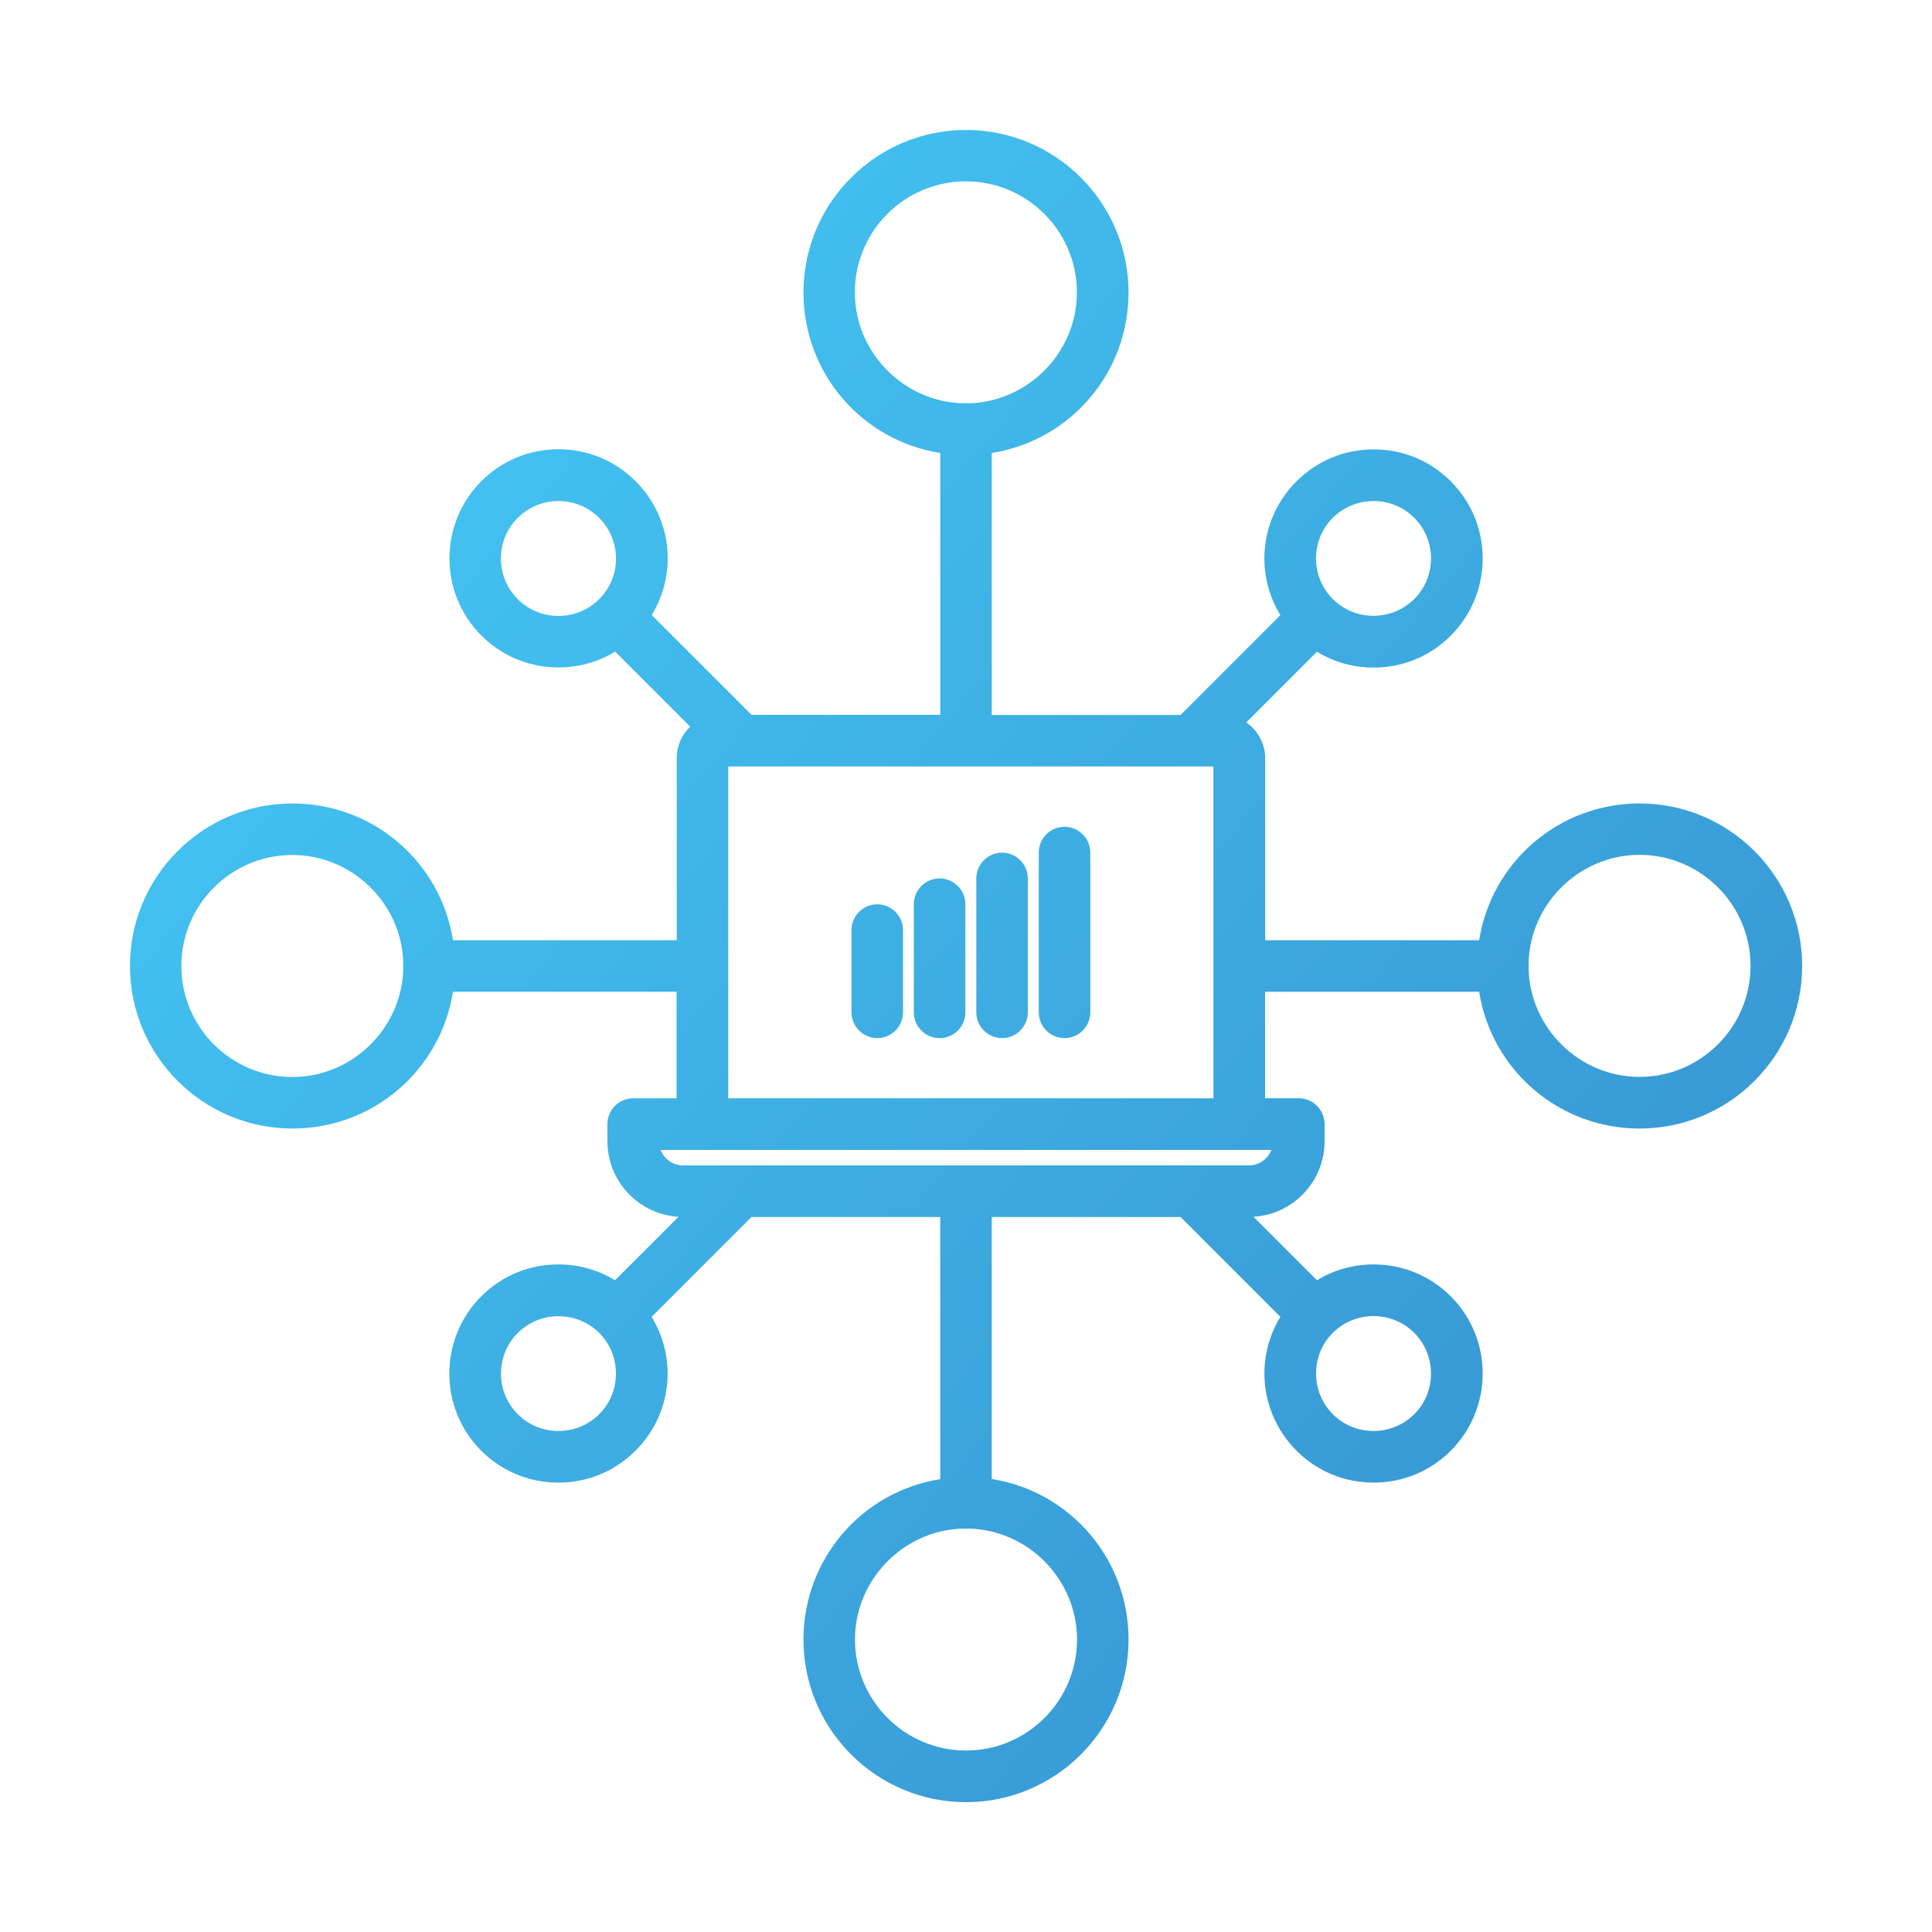 <?xml version="1.0" encoding="utf-8"?>
<!-- Generator: Adobe Illustrator 27.4.1, SVG Export Plug-In . SVG Version: 6.00 Build 0)  -->
<svg version="1.1" id="Layer_1" xmlns="http://www.w3.org/2000/svg" xmlns:xlink="http://www.w3.org/1999/xlink" x="0px" y="0px"
	 viewBox="0 0 150 150" style="enable-background:new 0 0 150 150;" xml:space="preserve">
<style type="text/css">
	.st0{fill:#243C83;}
	.st1{fill:url(#SVGID_1_);}
	.st2{fill:url(#SVGID_00000021824440845637859330000014970825882950732943_);}
	.st3{fill:url(#SVGID_00000127011069385495011880000013368495579567638144_);}
	.st4{fill:url(#SVGID_00000017481178595566899930000011356896262491852976_);}
	.st5{fill:url(#SVGID_00000176016568399620792450000012353453719487430840_);}
	.st6{fill:url(#SVGID_00000103976282022217734560000015695516727490822559_);}
	.st7{fill:url(#SVGID_00000088106758179251517740000010457228935457019809_);}
	.st8{fill:url(#SVGID_00000178909153133933617080000007109929461624911010_);}
	.st9{fill:url(#SVGID_00000116925470163226470560000010611342627733710525_);}
	.st10{fill:url(#SVGID_00000122679448904980214510000010268684867893414542_);}
	.st11{fill:url(#SVGID_00000130641000584423793560000001583499795154628029_);}
	.st12{fill:url(#SVGID_00000164505567332475104240000003879157955576052112_);}
	.st13{fill:url(#SVGID_00000060020199964622647190000005417065512691162004_);}
	.st14{fill:url(#SVGID_00000085957175404255876770000009598078856823456424_);}
	.st15{fill:url(#SVGID_00000125578192071077879770000016916813349029366444_);}
	.st16{fill:url(#SVGID_00000034052344658412920250000018069916919336564927_);}
	.st17{fill:url(#SVGID_00000114037989369588351190000007622253134143605895_);}
	.st18{fill:url(#SVGID_00000029736130821638885690000016951576841335352454_);}
	.st19{fill:url(#SVGID_00000006685655109134148540000017284731680331497122_);}
	.st20{fill:url(#SVGID_00000127035775103049764570000015785496658446909104_);}
	.st21{fill:url(#SVGID_00000029048215378575434860000000684229181125426574_);}
	.st22{fill:url(#SVGID_00000108281729638269885900000018387131848832070785_);}
	.st23{fill:url(#SVGID_00000044857060672530700590000013579779378940663456_);}
	.st24{fill:url(#SVGID_00000035490926920331639100000015797582437058047384_);}
	.st25{fill:url(#SVGID_00000180333294909908960670000000439190454706872206_);}
	.st26{fill:url(#SVGID_00000132799120009828540580000009106572535538009772_);}
	.st27{fill:url(#SVGID_00000120533162809046817670000014992868221021728133_);}
	.st28{fill:url(#SVGID_00000050622358289174578580000006907993468498222240_);}
	.st29{fill:url(#SVGID_00000147901553915391748620000003473709506003722914_);}
	.st30{fill:url(#SVGID_00000013892466126435453440000002319584437410612868_);}
	.st31{fill:url(#SVGID_00000119838949387496027570000000778659928940963458_);}
	.st32{fill:url(#SVGID_00000128460638559064218080000006823330530507843007_);}
	.st33{fill:url(#SVGID_00000054233232524583107050000000431871519464473996_);}
	.st34{fill:url(#SVGID_00000033371544731815287940000017773610872975140013_);}
	.st35{fill:url(#SVGID_00000092443650154482375150000012109520537040707234_);}
	.st36{fill:url(#SVGID_00000019678033192403892800000009499177258600805507_);}
	.st37{fill:url(#SVGID_00000170974603871026063330000017490270690188268477_);}
	.st38{fill:url(#SVGID_00000144331738439387561410000006625127350966526910_);}
	.st39{fill:url(#SVGID_00000095305204138451323820000006291805925577351299_);}
	.st40{fill:url(#SVGID_00000080177207945346121280000004949317321201398419_);}
	.st41{fill:url(#SVGID_00000126298461300893236260000009755382271899265166_);}
	.st42{fill:url(#SVGID_00000078029647531162227160000000151208070563941538_);}
	.st43{fill:url(#SVGID_00000048501681807224777120000014995497443155321771_);}
	.st44{fill:url(#SVGID_00000154388240100892938770000014210711557517634475_);}
	.st45{fill:url(#SVGID_00000038399848870399566430000003341185575754726044_);}
	.st46{fill:url(#SVGID_00000116196474628401970060000005733046759554715288_);}
	.st47{fill:url(#SVGID_00000137855097414736414400000008908800651991375012_);}
	.st48{fill:url(#SVGID_00000072240641403409677500000006855864138018579360_);}
	.st49{fill:url(#SVGID_00000127010029655893468700000006113192352696091796_);}
	.st50{fill:url(#SVGID_00000058587895313878428830000001283875649306461625_);}
	.st51{fill:url(#SVGID_00000050639544830056178880000001429232563319583409_);}
	.st52{fill:url(#SVGID_00000031198483121048721570000010350254051137115778_);}
	.st53{fill:url(#SVGID_00000003094873688935797430000006375590251034921650_);}
	.st54{fill:url(#SVGID_00000070101523576948071860000014249524631339889049_);}
	.st55{fill:url(#SVGID_00000040574668373215167500000006283949576385602706_);}
	.st56{fill:url(#SVGID_00000044891085304839001240000006761661875830571414_);}
	.st57{fill:url(#SVGID_00000114066272446172301590000017277116951942230664_);}
	.st58{fill:url(#SVGID_00000053536363727475693680000011655645364342037384_);}
	.st59{fill:url(#SVGID_00000173872393817853976540000013258944979662955198_);}
	.st60{fill:url(#SVGID_00000163755752427097592060000010155825172074781093_);}
	.st61{fill:url(#SVGID_00000056414806596829986600000004296959112253863048_);}
	.st62{fill:url(#SVGID_00000152942614451845648450000017815043337192730556_);}
	.st63{fill:url(#SVGID_00000098221620515595567150000008433996104353108113_);}
	.st64{fill:url(#SVGID_00000072994283841076866050000016437018837869440413_);}
	.st65{fill:url(#SVGID_00000102519671671566963320000014661943929111751068_);}
	.st66{fill:url(#SVGID_00000145040175731181105460000010838463743442521481_);}
	.st67{fill:url(#SVGID_00000094583070176321313170000006362194164603937715_);}
	.st68{fill:url(#SVGID_00000094614706666218370330000002817561464075109806_);}
	.st69{fill:url(#SVGID_00000047032326993804531840000017976550139388820136_);}
	.st70{fill:url(#SVGID_00000042732127993603169970000002472411320715723945_);}
	.st71{fill:url(#SVGID_00000013883195311426268890000008886426573493582506_);}
	.st72{fill:url(#SVGID_00000088135061461495475360000012467331881615742370_);}
	.st73{fill:url(#SVGID_00000103237613022070173920000008255430399905630620_);}
	.st74{fill:url(#SVGID_00000153680199915121789280000007045062418749745593_);}
	.st75{fill:url(#SVGID_00000051383252569201300880000011596731248906670476_);}
	.st76{fill:url(#SVGID_00000153669489291128541780000014513367109349707428_);}
	.st77{fill:url(#SVGID_00000144303537330696456950000015274049381390003387_);}
	.st78{fill:url(#SVGID_00000027574487102166929300000012962681436446668953_);}
	.st79{fill:url(#SVGID_00000127031241885757015120000015294354670017959810_);}
	.st80{fill:url(#SVGID_00000176762507491636000240000003757856686602953088_);}
	.st81{fill:url(#SVGID_00000183217530703967713390000002513698578356334250_);}
	.st82{fill:url(#SVGID_00000096052583976336782580000004638473214678369688_);}
	.st83{fill:url(#SVGID_00000053521050355806641220000006726833412026491537_);}
	.st84{fill-rule:evenodd;clip-rule:evenodd;fill:url(#SVGID_00000093882930586061880100000003458180649984352132_);}
	.st85{fill:url(#SVGID_00000005243514831587950260000015633702807039119493_);}
	.st86{fill:url(#SVGID_00000178188796672552054840000016801946888962477197_);}
	.st87{fill:url(#SVGID_00000088101838781197224260000007324949733858540734_);}
	.st88{fill:url(#SVGID_00000064338616992700939790000007142386474536042379_);}
	.st89{fill:url(#SVGID_00000136383814457494609550000007916511293873383337_);}
	.st90{fill:url(#SVGID_00000156549832402773855740000012089202018143705756_);}
	.st91{fill:url(#SVGID_00000013912454052780353440000006274905768067829377_);}
	.st92{fill:url(#SVGID_00000108296410692202613900000017262271623863909812_);}
	.st93{fill:url(#SVGID_00000080900699621671569680000017342414315388963515_);}
	.st94{fill:url(#SVGID_00000114774742662018508450000008723409416180468905_);}
	.st95{fill:url(#SVGID_00000152974010576251380670000009511857258887381681_);}
	.st96{fill:url(#SVGID_00000065772927530241788320000014146999152670743462_);}
	.st97{fill:url(#SVGID_00000065771766435273048620000002564020628292330386_);}
	.st98{fill:url(#SVGID_00000172427702115224142900000006151967705737485699_);}
	.st99{fill:url(#SVGID_00000023269540989320511470000008469325009533780130_);}
	.st100{fill:url(#SVGID_00000030457854726432854930000005925237369785674882_);}
	.st101{fill:url(#SVGID_00000086650696114400436130000005263701014282942087_);}
	.st102{fill:url(#SVGID_00000155863099423695722170000011879221161277118103_);}
	.st103{fill:url(#SVGID_00000060740730722009878710000002757624631775914405_);}
	.st104{fill:url(#SVGID_00000176006144028940405790000014516910177471006359_);}
	.st105{fill:url(#SVGID_00000055668154133213353390000007449574707190719652_);}
	.st106{fill:url(#SVGID_00000069360831432521432540000012340888773414460805_);}
	.st107{fill:url(#SVGID_00000032643502868356774910000007501877439575732378_);}
	.st108{fill:url(#SVGID_00000013163533302298214940000004644660531587357615_);}
	.st109{fill:url(#SVGID_00000151540555235491960590000005536085108884008861_);}
	.st110{fill:url(#SVGID_00000147184687362602749840000014309187242574453907_);}
	.st111{fill:url(#SVGID_00000038414225090965037610000009602844838095211163_);}
</style>
<g>
	<g>
		<g id="XMLID_00000137095641734572231090000002988417396838027927_">
			<linearGradient id="SVGID_1_" gradientUnits="userSpaceOnUse" x1="17.567" y1="26.129" x2="146.378" y2="135.736">
				<stop  offset="0" style="stop-color:#44C8F5"/>
				<stop  offset="1" style="stop-color:#358CCB"/>
			</linearGradient>
			<path class="st1" d="M75,139.92c-6.96,0-12.62-5.66-12.62-12.62c0-6.25,4.52-11.49,10.62-12.46V94.49H58.34l-7.75,7.75
				c2.03,3.32,1.55,7.6-1.25,10.39c-1.6,1.6-3.72,2.48-5.99,2.48s-4.39-0.88-5.99-2.48c-3.3-3.3-3.3-8.67,0-11.98
				c1.6-1.6,3.72-2.48,5.99-2.48c1.57,0,3.08,0.42,4.4,1.23l4.93-4.93c-3.08-0.18-5.52-2.74-5.52-5.86v-1.34c0-1.1,0.9-2,2-2h3.37
				V77H35.17c-0.97,6.1-6.21,10.62-12.46,10.62c-6.96,0-12.62-5.66-12.62-12.62s5.66-12.62,12.62-12.62
				c6.25,0,11.49,4.52,12.46,10.62h17.37V58.85c0-0.93,0.39-1.81,1.05-2.43l-5.83-5.83c-1.32,0.81-2.83,1.23-4.4,1.23
				c-2.26,0-4.39-0.88-5.99-2.48c-3.3-3.3-3.3-8.67,0-11.98c1.6-1.6,3.72-2.48,5.99-2.48c2.26,0,4.39,0.88,5.99,2.48
				c2.79,2.79,3.28,7.07,1.25,10.39l7.75,7.75H73V35.17c-6.1-0.97-10.62-6.21-10.62-12.46c0-6.96,5.66-12.62,12.62-12.62
				s12.62,5.66,12.62,12.62c0,6.25-4.52,11.49-10.62,12.46v20.34h14.66l7.75-7.75c-2.03-3.32-1.55-7.6,1.25-10.39
				c1.6-1.6,3.72-2.48,5.99-2.48s4.39,0.88,5.99,2.48c3.3,3.3,3.3,8.67,0,11.98c-1.6,1.6-3.72,2.48-5.99,2.48
				c-1.57,0-3.08-0.42-4.4-1.23l-5.49,5.49c0.89,0.61,1.47,1.64,1.47,2.77V73h16.61c0.97-6.1,6.21-10.62,12.46-10.62
				c6.96,0,12.62,5.66,12.62,12.62s-5.66,12.62-12.62,12.62c-6.25,0-11.49-4.52-12.46-10.62H98.22v8.27h2.62c1.1,0,2,0.9,2,2v1.34
				c0,3.12-2.45,5.68-5.52,5.86l4.93,4.93c1.32-0.81,2.83-1.23,4.4-1.23c2.26,0,4.39,0.88,5.99,2.48c3.3,3.3,3.3,8.68,0,11.98
				c-1.6,1.6-3.72,2.48-5.99,2.48s-4.39-0.88-5.99-2.48c-2.79-2.8-3.28-7.07-1.25-10.39l-7.75-7.75H77v20.34
				c6.1,0.97,10.62,6.21,10.62,12.46C87.62,134.26,81.96,139.92,75,139.92z M74.77,118.68c-4.63,0.12-8.39,3.97-8.39,8.61
				c0,4.75,3.87,8.62,8.62,8.62s8.62-3.86,8.62-8.62c0-4.64-3.76-8.49-8.39-8.61c-0.07,0.01-0.15,0.01-0.22,0.01
				C74.92,118.7,74.85,118.69,74.77,118.68z M106.64,102.18c-1.19,0-2.31,0.46-3.16,1.3s-1.3,1.96-1.3,3.16s0.46,2.31,1.3,3.16
				c0.84,0.84,1.96,1.3,3.16,1.3c1.19,0,2.31-0.46,3.16-1.3s1.3-1.96,1.3-3.16s-0.46-2.31-1.3-3.16
				C108.96,102.65,107.84,102.18,106.64,102.18z M43.36,102.19c-1.19,0-2.31,0.46-3.16,1.3c-1.74,1.74-1.74,4.57,0,6.31
				c0.84,0.84,1.96,1.3,3.16,1.3c1.19,0,2.31-0.46,3.16-1.3c0.84-0.84,1.3-1.96,1.3-3.16s-0.46-2.31-1.3-3.16
				C45.67,102.65,44.55,102.19,43.36,102.19z M51.29,89.28c0.27,0.7,0.95,1.2,1.74,1.2h43.94c0.79,0,1.47-0.5,1.74-1.2H51.29z
				 M94.21,85.28V59.51H56.54v25.76H94.21z M118.68,75.22c0.12,4.63,3.97,8.39,8.61,8.39c4.75,0,8.62-3.86,8.62-8.62
				s-3.87-8.62-8.62-8.62c-4.64,0-8.49,3.76-8.61,8.39c0.01,0.07,0.01,0.15,0.01,0.23C118.7,75.08,118.69,75.15,118.68,75.22z
				 M22.7,66.38c-4.75,0-8.62,3.86-8.62,8.62s3.87,8.62,8.62,8.62c4.64,0,8.49-3.76,8.61-8.39c-0.01-0.07-0.01-0.15-0.01-0.23
				c0-0.08,0-0.15,0.01-0.22C31.2,70.14,27.34,66.38,22.7,66.38z M106.64,38.9c-1.19,0-2.31,0.46-3.16,1.3
				c-1.74,1.74-1.74,4.57,0,6.31c0.84,0.84,1.96,1.3,3.16,1.3c1.19,0,2.31-0.46,3.16-1.3c1.74-1.74,1.74-4.57,0-6.31
				C108.96,39.36,107.84,38.9,106.64,38.9z M43.36,38.9c-1.19,0-2.31,0.46-3.16,1.3c-0.84,0.84-1.31,1.96-1.31,3.16
				s0.46,2.31,1.31,3.16c0.84,0.84,1.96,1.3,3.16,1.3s2.31-0.46,3.16-1.3c1.74-1.74,1.74-4.57,0-6.31
				C45.67,39.36,44.55,38.9,43.36,38.9z M75,31.3c0.08,0,0.15,0,0.22,0.01c4.63-0.12,8.39-3.97,8.39-8.61
				c0-4.75-3.87-8.62-8.62-8.62s-8.62,3.86-8.62,8.62c0,4.64,3.76,8.49,8.39,8.61C74.85,31.31,74.92,31.3,75,31.3z M82.65,80.6
				c-1.1,0-2-0.9-2-2V66.19c0-1.1,0.9-2,2-2s2,0.9,2,2V78.6C84.65,79.7,83.75,80.6,82.65,80.6z M77.8,80.6c-1.1,0-2-0.9-2-2V68.2
				c0-1.1,0.9-2,2-2s2,0.9,2,2v10.4C79.8,79.7,78.9,80.6,77.8,80.6z M72.95,80.6c-1.1,0-2-0.9-2-2v-8.4c0-1.1,0.9-2,2-2s2,0.9,2,2
				v8.4C74.96,79.7,74.06,80.6,72.95,80.6z M68.11,80.6c-1.1,0-2-0.9-2-2v-6.39c0-1.1,0.9-2,2-2s2,0.9,2,2v6.39
				C70.11,79.7,69.21,80.6,68.11,80.6z"/>
		</g>
	</g>
</g>
</svg>
